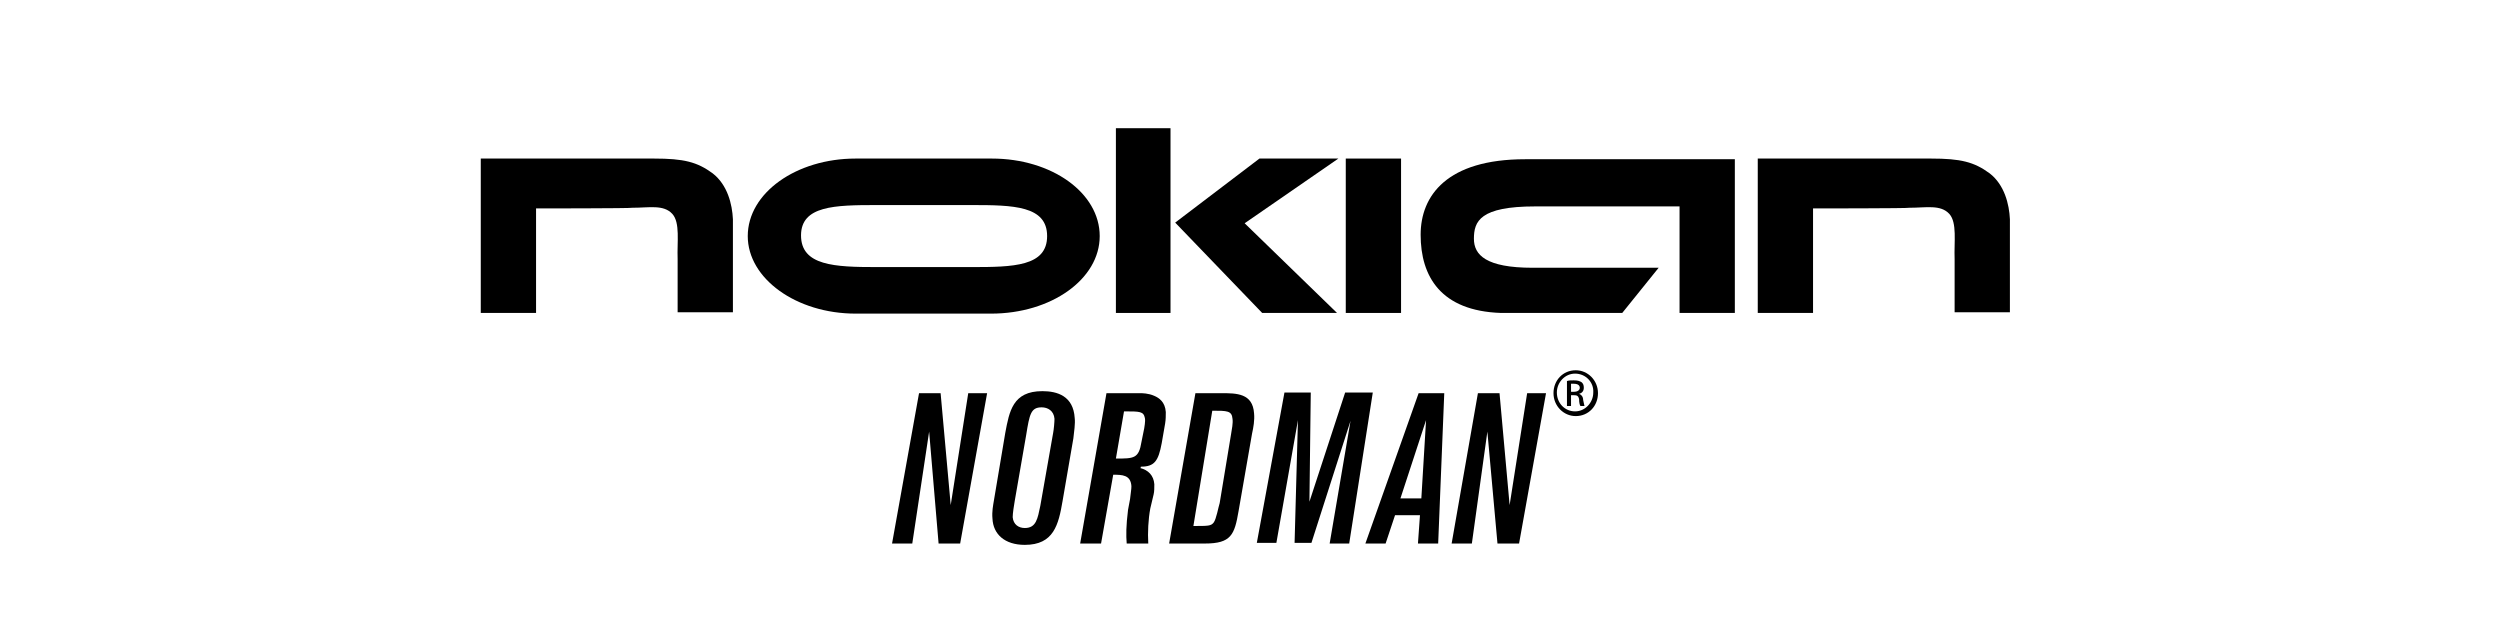 <svg width="78" height="20" viewBox="0 0 78 20" fill="none" xmlns="http://www.w3.org/2000/svg">
<path d="M16.725 6.503V9.764H15V4.947H20.406C21.332 4.947 21.752 5.052 22.236 5.409C22.699 5.767 22.846 6.377 22.867 6.84C22.867 6.861 22.867 9.743 22.867 9.743H21.142V8.081C21.121 7.555 21.227 6.945 20.974 6.671C20.701 6.377 20.259 6.482 19.733 6.482C19.691 6.503 16.725 6.503 16.725 6.503Z" fill="black"/>
<path d="M41.988 9.764H43.713V4.947H41.988V9.764Z" fill="black"/>
<path d="M47.9 6.44C46.175 6.44 45.986 6.903 45.986 7.45C45.986 7.955 46.365 8.354 47.816 8.354H51.75L50.614 9.764H46.828C44.955 9.701 44.324 8.628 44.324 7.324C44.324 6.103 45.145 4.968 47.585 4.968H54.127V9.764H52.402V6.44H47.9Z" fill="black"/>
<path d="M56.567 6.503V9.764H54.842V4.947H60.248C61.173 4.947 61.594 5.052 62.078 5.409C62.541 5.767 62.688 6.377 62.709 6.84C62.709 6.861 62.709 9.743 62.709 9.743H60.984V8.081C60.963 7.555 61.068 6.945 60.816 6.671C60.542 6.377 60.101 6.482 59.575 6.482C59.554 6.503 56.588 6.503 56.567 6.503Z" fill="black"/>
<path d="M30.945 4.947H26.696C24.845 4.947 23.33 6.019 23.33 7.366C23.33 8.691 24.845 9.785 26.696 9.785H30.924C32.796 9.785 34.311 8.712 34.311 7.366C34.311 6.019 32.817 4.947 30.945 4.947ZM30.314 8.333H27.348C26.044 8.333 24.992 8.291 24.992 7.345C24.992 6.419 26.044 6.398 27.348 6.398H30.314C31.618 6.398 32.67 6.419 32.67 7.366C32.67 8.312 31.618 8.333 30.314 8.333Z" fill="black"/>
<path d="M36.52 9.764H34.816V4H36.52V9.764Z" fill="black"/>
<path d="M36.666 6.945L39.295 4.947H41.757L38.833 6.966L41.715 9.764H39.38L36.666 6.945Z" fill="black"/>
<path d="M30.798 12.267L29.957 16.958H29.284L28.989 13.466L28.463 16.958H27.832L28.674 12.267H29.347L29.662 15.759L30.209 12.267H30.798Z" fill="black"/>
<path d="M31.364 13.508C31.491 12.835 31.596 12.204 32.521 12.204C32.984 12.204 33.489 12.351 33.531 13.045C33.552 13.214 33.51 13.487 33.489 13.676L33.152 15.633C33.026 16.369 32.879 17 31.974 17C31.343 17 30.986 16.663 30.965 16.18C30.944 15.969 30.986 15.759 31.007 15.633L31.364 13.508ZM32.858 13.508C32.879 13.403 32.9 13.171 32.9 13.066C32.879 12.814 32.69 12.709 32.5 12.709C32.164 12.709 32.122 12.919 32.017 13.571L31.659 15.633C31.638 15.759 31.596 16.011 31.596 16.137C31.617 16.369 31.785 16.474 31.974 16.474C32.332 16.474 32.374 16.18 32.458 15.78L32.858 13.508Z" fill="black"/>
<path d="M35.889 15.864C35.826 16.201 35.805 16.622 35.826 16.958H35.153C35.132 16.706 35.132 16.411 35.195 15.906L35.258 15.57C35.279 15.359 35.3 15.275 35.3 15.17C35.279 14.812 35.005 14.812 34.732 14.812L34.353 16.958H33.701L34.522 12.267H35.552C35.636 12.267 35.826 12.267 36.015 12.351C36.162 12.414 36.352 12.541 36.373 12.856C36.373 12.961 36.373 13.088 36.352 13.214L36.246 13.824C36.141 14.392 36.015 14.56 35.594 14.56C35.594 14.581 35.594 14.602 35.573 14.602C35.826 14.665 35.994 14.833 36.015 15.107C36.015 15.212 36.015 15.338 35.994 15.422L35.889 15.864ZM35.7 13.361C35.7 13.34 35.742 13.151 35.721 13.045C35.678 12.835 35.573 12.835 35.069 12.835L34.816 14.307C35.384 14.307 35.531 14.307 35.615 13.782L35.7 13.361Z" fill="black"/>
<path d="M36.477 16.958L37.297 12.267H38.096C38.58 12.267 39.085 12.267 39.127 12.898C39.148 13.108 39.106 13.34 39.064 13.529L38.643 15.948C38.517 16.685 38.412 16.958 37.592 16.958H36.477ZM38.412 13.529C38.433 13.403 38.475 13.193 38.454 13.066C38.433 12.814 38.286 12.814 37.823 12.814L37.234 16.411C37.697 16.411 37.781 16.411 37.865 16.306C37.949 16.201 38.012 15.822 38.054 15.696L38.412 13.529Z" fill="black"/>
<path d="M42.095 16.958H41.485L42.137 13.129L40.917 16.937H40.391L40.496 13.108L39.823 16.937H39.213L40.075 12.246H40.896L40.854 15.654L41.969 12.246H42.831L42.095 16.958Z" fill="black"/>
<path d="M43.525 16.075L43.231 16.958H42.6L44.261 12.267H45.061L44.871 16.958H44.24L44.303 16.075H43.525ZM44.346 15.549L44.493 13.108L43.694 15.549H44.346Z" fill="black"/>
<path d="M48.236 12.267L47.395 16.958H46.721L46.406 13.466L45.922 16.958H45.291L46.111 12.267H46.785L47.1 15.759L47.647 12.267H48.236Z" fill="black"/>
<path d="M49.163 11.552C49.542 11.552 49.857 11.867 49.857 12.267C49.857 12.667 49.563 12.982 49.163 12.982C48.784 12.982 48.469 12.667 48.469 12.267C48.469 11.867 48.763 11.552 49.163 11.552ZM49.142 11.657C48.826 11.657 48.574 11.93 48.574 12.246C48.574 12.582 48.826 12.835 49.142 12.835C49.457 12.835 49.71 12.562 49.71 12.246C49.731 11.93 49.478 11.657 49.142 11.657ZM49.016 12.667H48.889V11.888C48.953 11.867 49.016 11.867 49.1 11.867C49.226 11.867 49.289 11.888 49.352 11.93C49.394 11.973 49.415 12.014 49.415 12.099C49.415 12.204 49.352 12.267 49.268 12.288C49.331 12.309 49.394 12.372 49.394 12.477C49.415 12.604 49.436 12.646 49.436 12.667H49.31C49.289 12.646 49.268 12.562 49.268 12.456C49.247 12.351 49.205 12.33 49.1 12.33H49.016V12.667ZM49.016 12.225H49.1C49.205 12.225 49.289 12.183 49.289 12.099C49.289 12.036 49.247 11.973 49.1 11.973C49.058 11.973 49.037 11.973 49.016 11.973V12.225Z" fill="black"/>
</svg>
